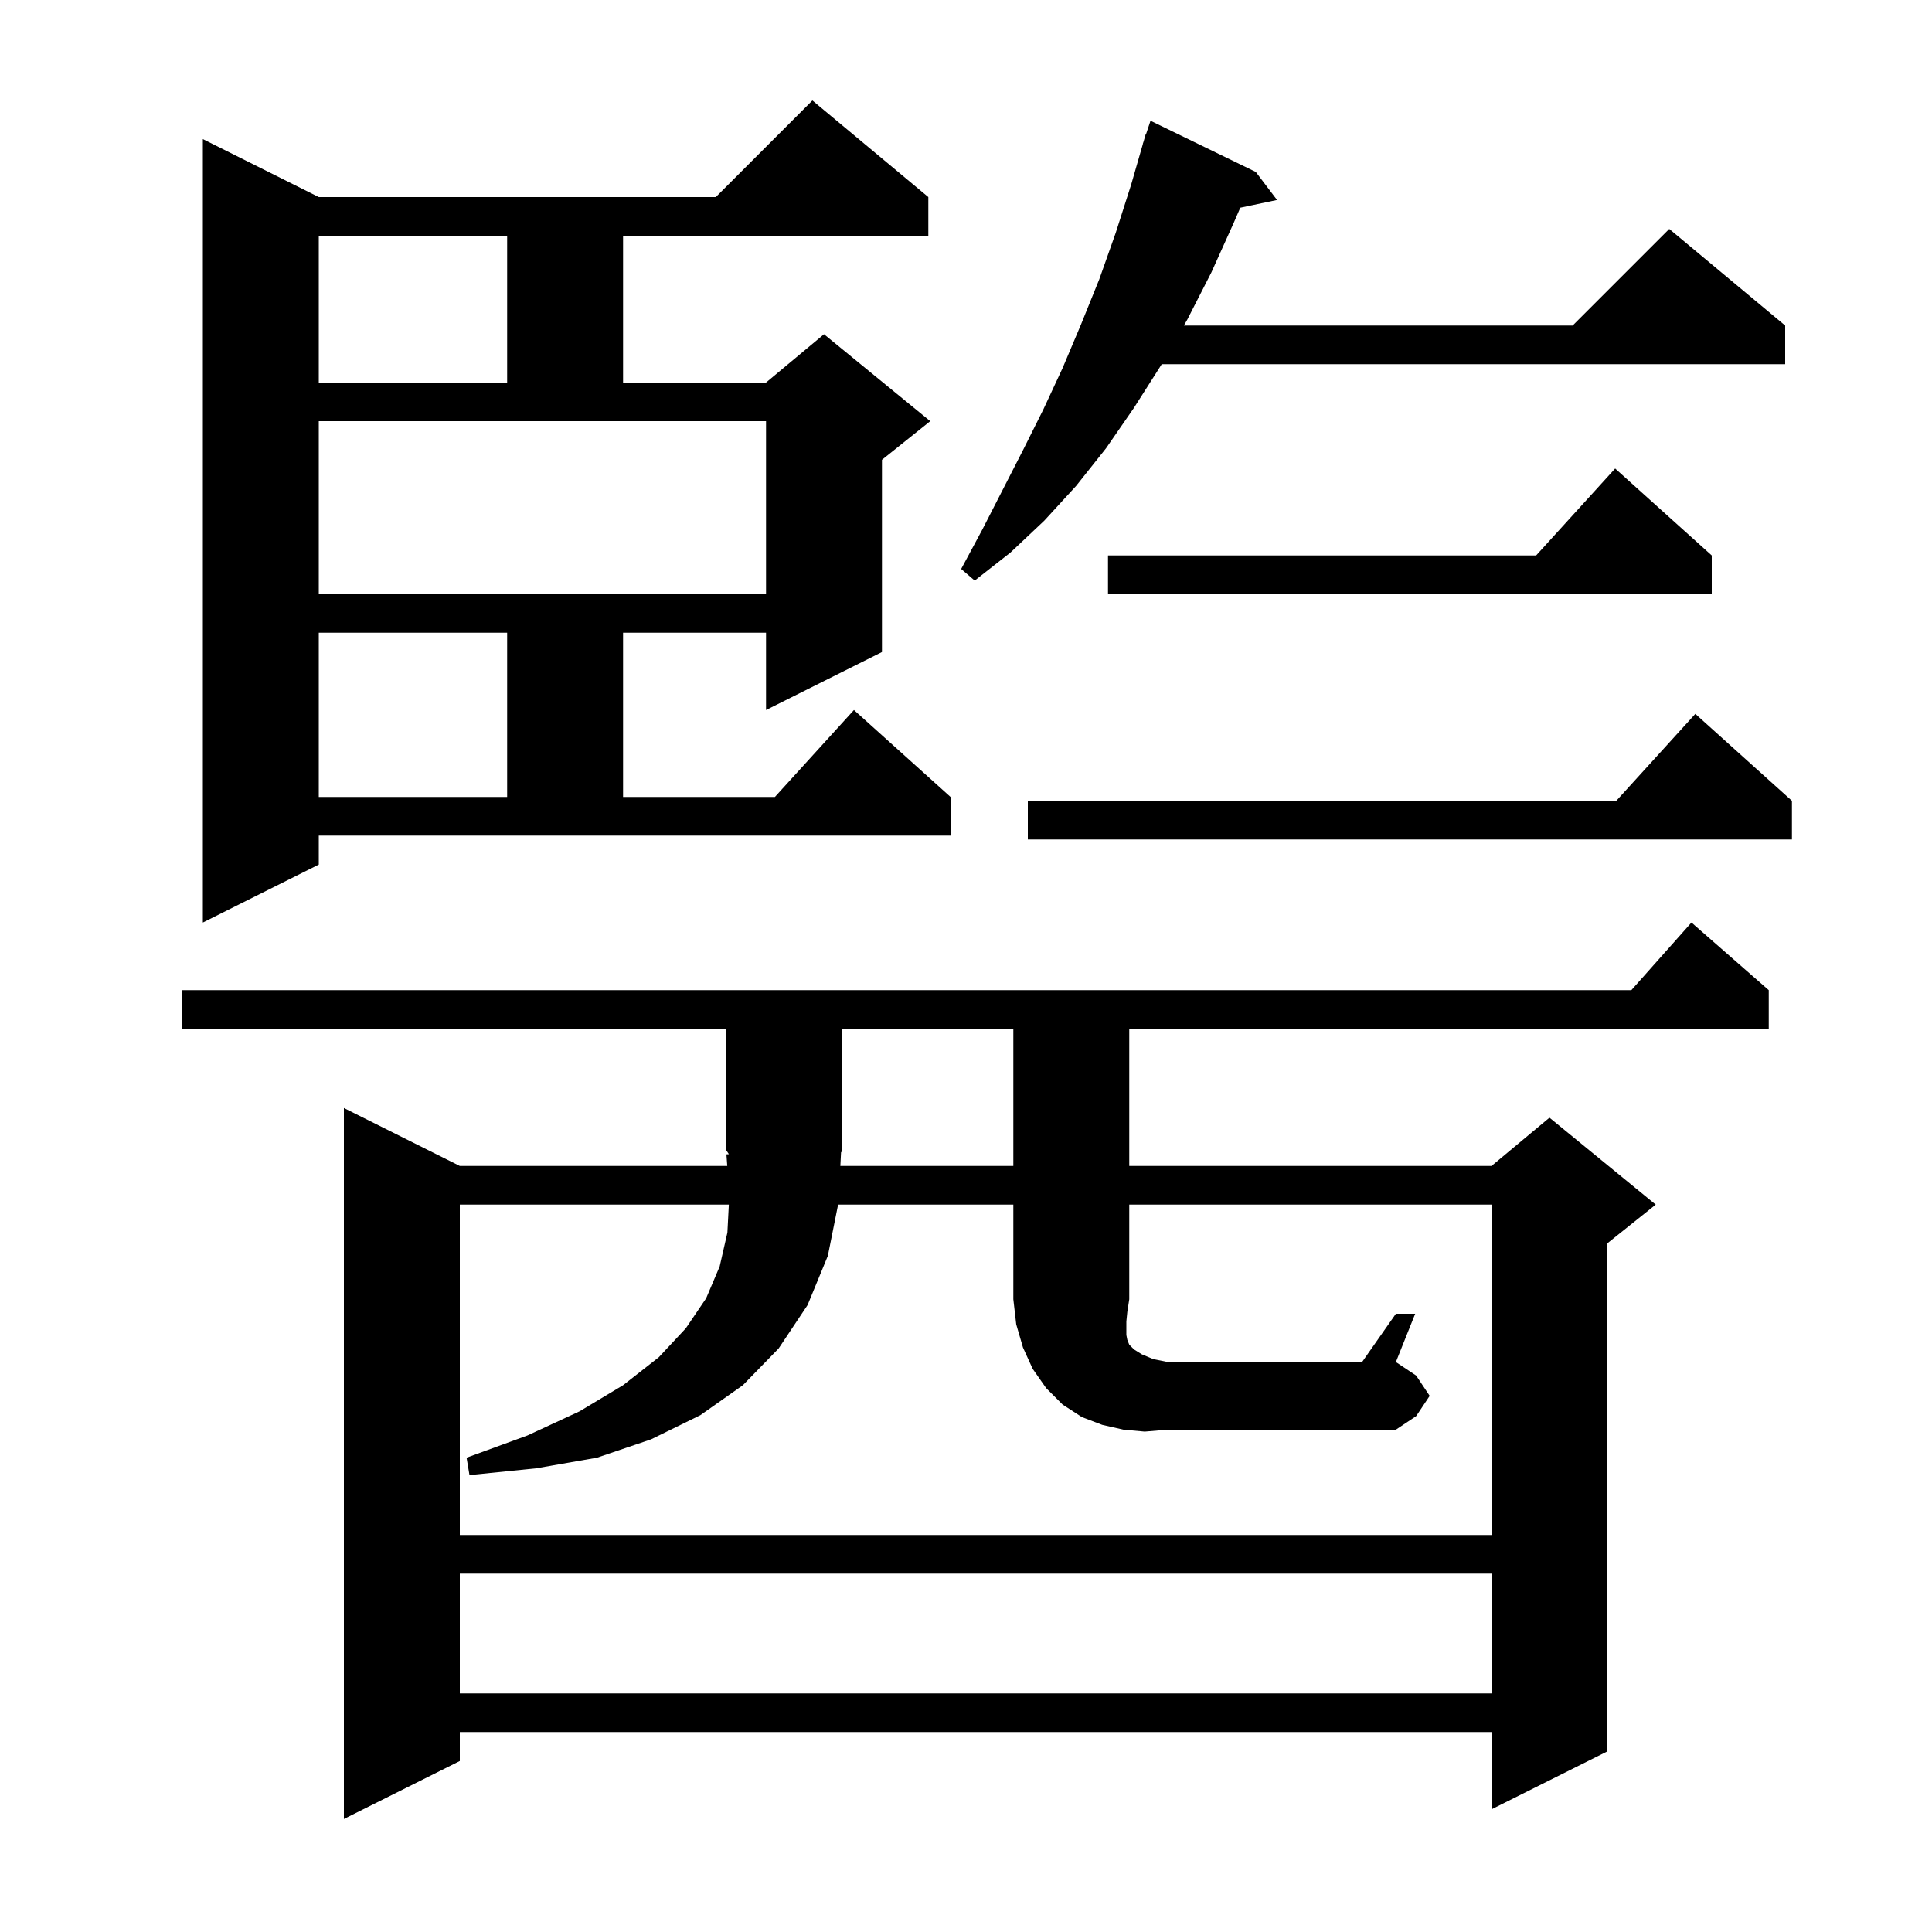 <svg xmlns="http://www.w3.org/2000/svg" xmlns:xlink="http://www.w3.org/1999/xlink" version="1.1" baseProfile="full" viewBox="0 0 200 200" width="200" height="200"><g fill="currentColor"><path d="M 18.8 106.5 L 18.8 102.5 L 168.878 102.5 L 175.1 95.5 L 183.1 102.5 L 183.1 106.5 L 116.9 106.5 L 116.9 120.7 L 154.4 120.7 L 160.4 115.7 L 171.4 124.7 L 166.4 128.7 L 166.4 181.3 L 154.4 187.3 L 154.4 179.3 L 47.6 179.3 L 47.6 182.3 L 35.6 188.3 L 35.6 114.7 L 47.6 120.7 L 75.286 120.7 L 75.2 119.5 L 75.454 119.481 L 75.2 119.1 L 75.2 106.5 Z M 47.6 162.9 L 47.6 175.3 L 154.4 175.3 L 154.4 162.9 Z M 118.5 148.2 L 116.3 148.0 L 114.1 147.5 L 112.0 146.7 L 110.0 145.4 L 108.3 143.7 L 106.9 141.7 L 105.9 139.5 L 105.2 137.1 L 104.9 134.5 L 104.9 124.7 L 86.76 124.7 L 85.7 130.0 L 83.6 135.1 L 80.6 139.6 L 76.9 143.4 L 72.5 146.5 L 67.4 149.0 L 61.8 150.9 L 55.5 152.0 L 48.6 152.7 L 48.3 150.9 L 54.6 148.6 L 60.0 146.1 L 64.5 143.4 L 68.2 140.5 L 71.0 137.5 L 73.1 134.4 L 74.5 131.1 L 75.3 127.6 L 75.449 124.7 L 47.6 124.7 L 47.6 158.9 L 154.4 158.9 L 154.4 124.7 L 116.9 124.7 L 116.9 134.5 L 116.7 135.8 L 116.6 136.8 L 116.6 138.2 L 116.7 138.7 L 116.9 139.2 L 117.4 139.7 L 118.2 140.2 L 119.4 140.7 L 120.9 141.0 L 141.0 141.0 L 144.5 136.0 L 146.5 136.0 L 144.5 141.0 L 146.6 142.4 L 148.0 144.5 L 146.6 146.6 L 144.5 148.0 L 120.9 148.0 Z M 86.993 120.7 L 104.9 120.7 L 104.9 106.5 L 87.2 106.5 L 87.2 119.1 L 87.064 119.304 Z M 33.0 89.5 L 21.0 95.5 L 21.0 14.4 L 33.0 20.4 L 74.1 20.4 L 84.1 10.4 L 96.1 20.4 L 96.1 24.4 L 64.5 24.4 L 64.5 39.6 L 79.3 39.6 L 85.3 34.6 L 96.3 43.6 L 91.3 47.6 L 91.3 67.5 L 79.3 73.5 L 79.3 65.5 L 64.5 65.5 L 64.5 82.5 L 80.218 82.5 L 88.4 73.5 L 98.4 82.5 L 98.4 86.5 L 33.0 86.5 Z M 185.5 82.9 L 185.5 86.9 L 106.4 86.9 L 106.4 82.9 L 167.318 82.9 L 175.5 73.9 Z M 33.0 65.5 L 33.0 82.5 L 52.5 82.5 L 52.5 65.5 Z M 33.0 61.5 L 79.3 61.5 L 79.3 43.6 L 33.0 43.6 Z M 177.2 57.5 L 177.2 61.5 L 114.7 61.5 L 114.7 57.5 L 159.018 57.5 L 167.2 48.5 Z M 130.0 17.8 L 132.2 20.7 L 128.394 21.501 L 127.7 23.1 L 125.4 28.2 L 122.9 33.1 L 122.555 33.7 L 162.8 33.7 L 172.8 23.7 L 184.8 33.7 L 184.8 37.7 L 120.257 37.7 L 120.2 37.8 L 117.4 42.2 L 114.5 46.4 L 111.4 50.3 L 108.1 53.9 L 104.6 57.2 L 100.9 60.1 L 99.5 58.9 L 101.7 54.8 L 105.9 46.6 L 108.0 42.4 L 110.0 38.1 L 111.9 33.6 L 113.8 28.9 L 115.5 24.1 L 117.1 19.1 L 118.311 14.903 L 118.3 14.9 L 118.386 14.643 L 118.6 13.9 L 118.63 13.91 L 119.1 12.5 Z M 33.0 24.4 L 33.0 39.6 L 52.5 39.6 L 52.5 24.4 Z "/></g></svg>